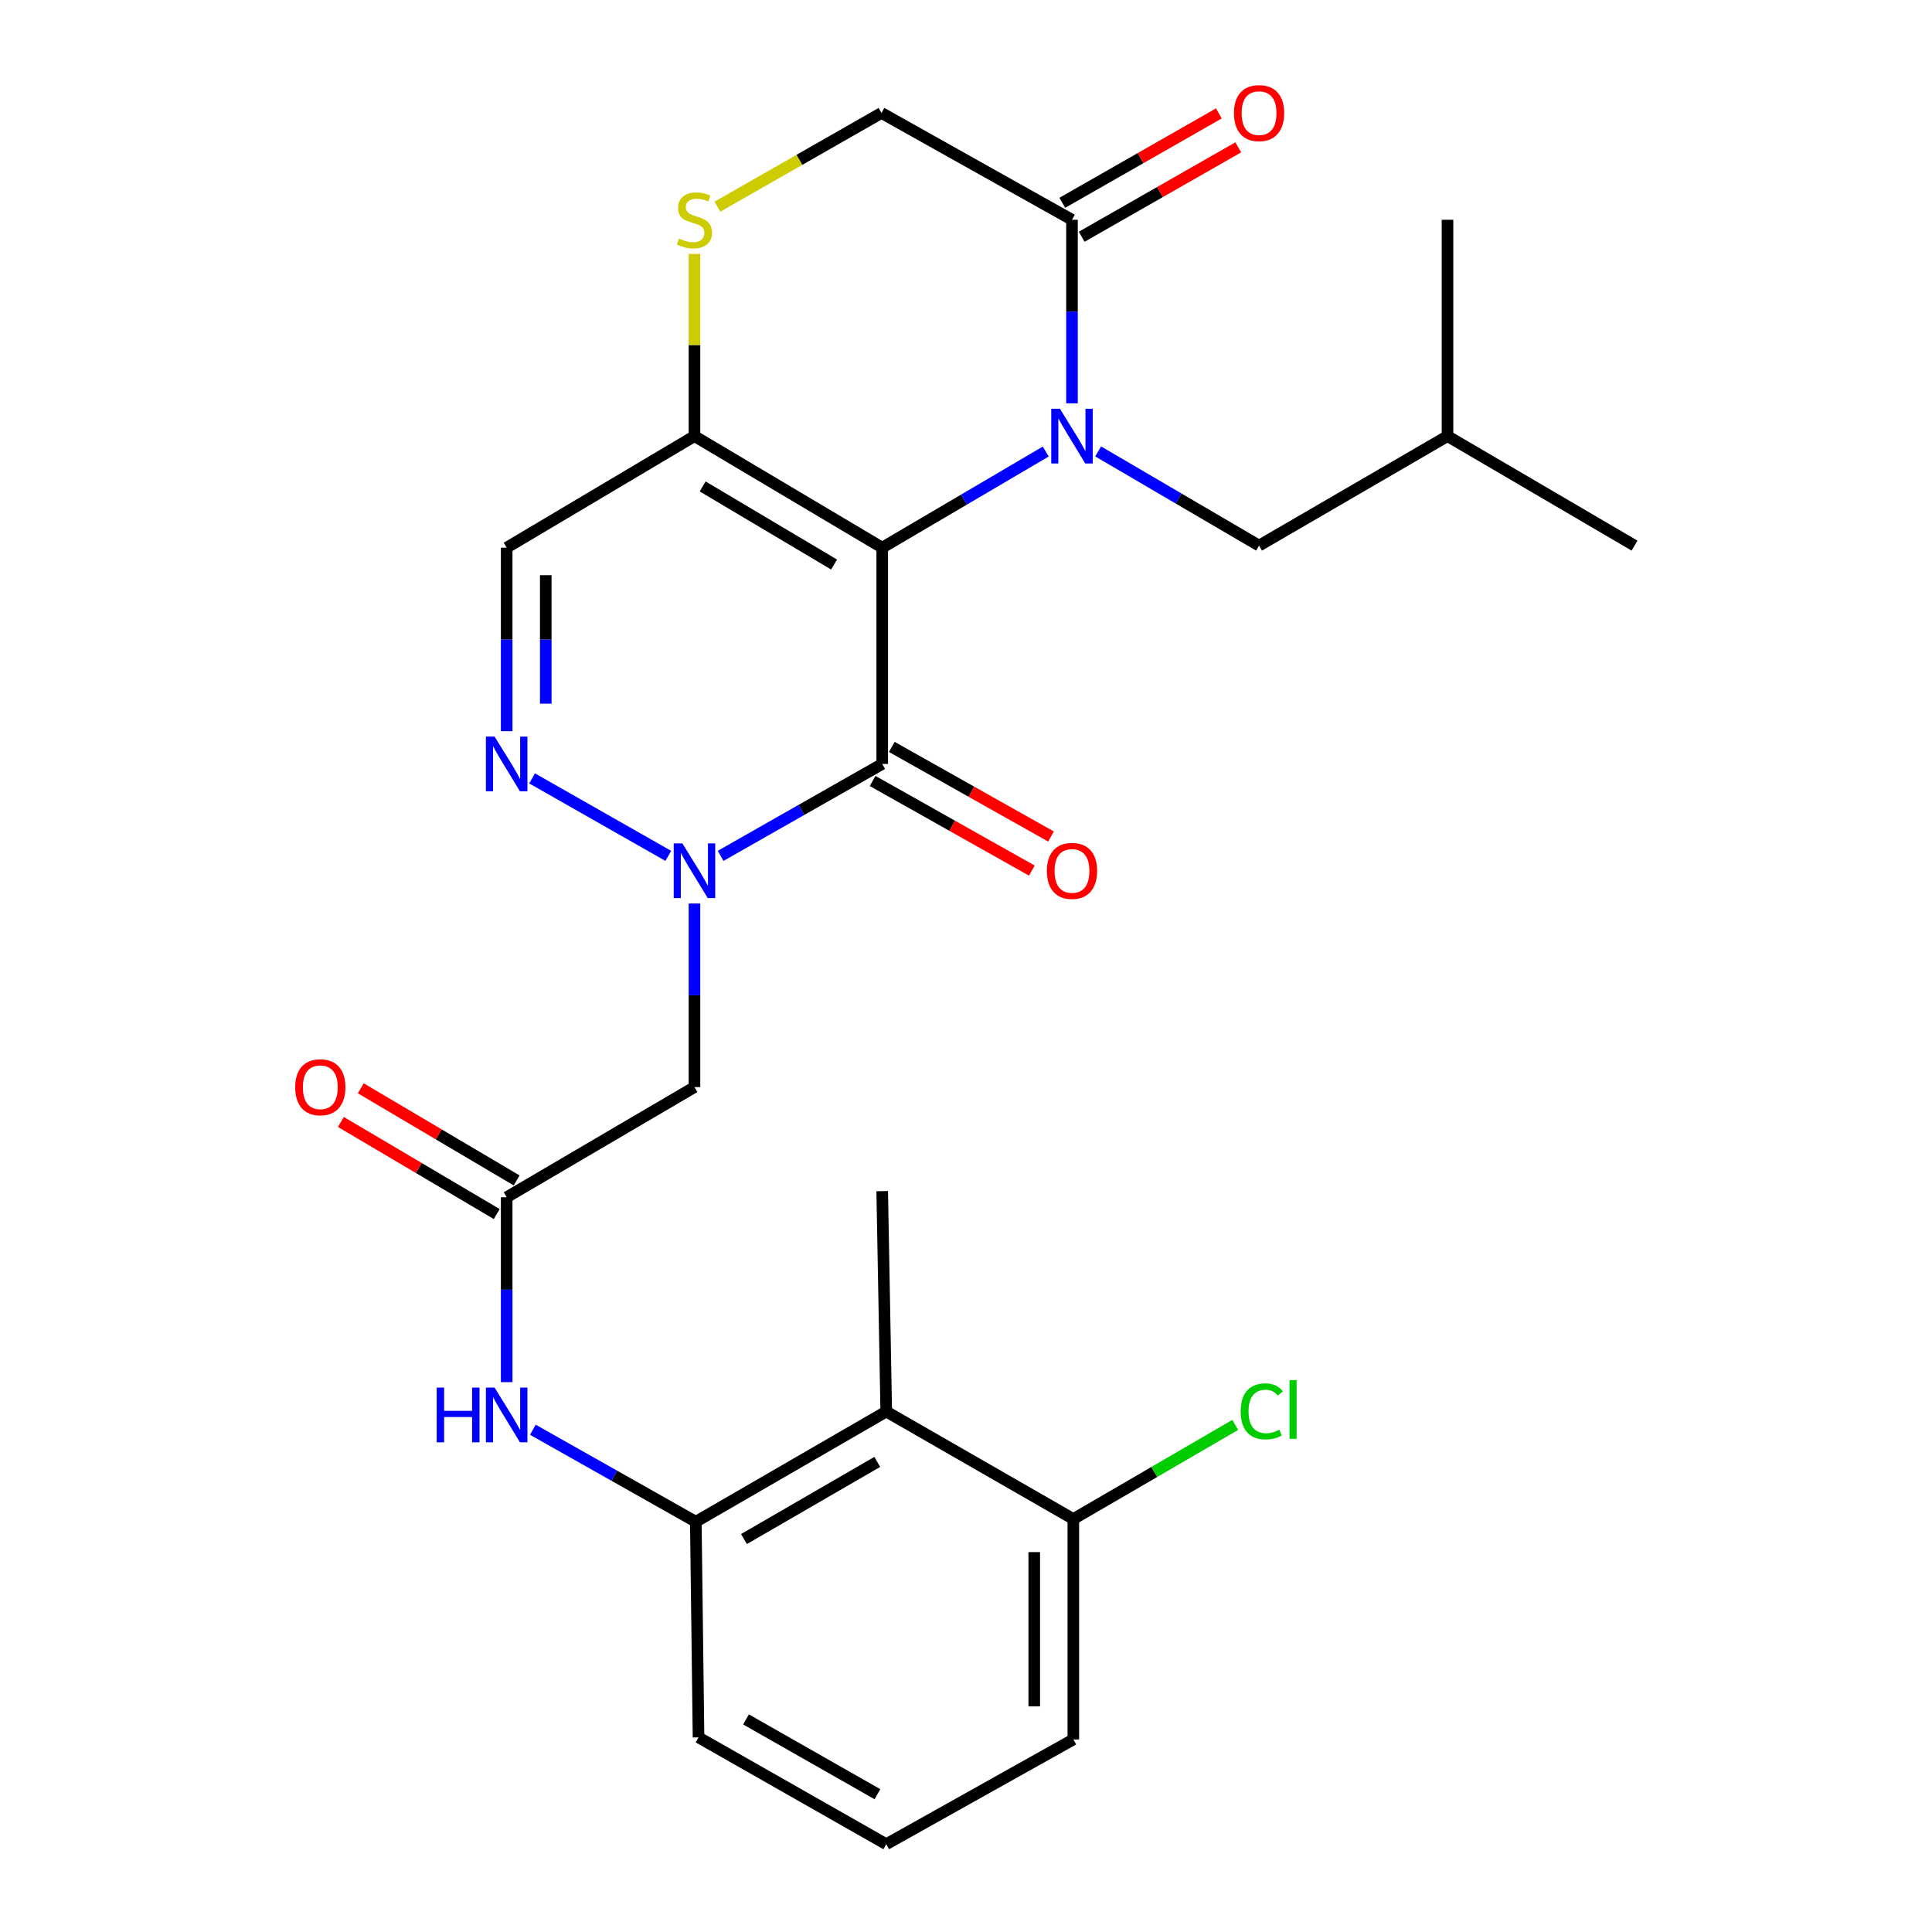 <?xml version='1.0' encoding='iso-8859-1'?>
<svg version='1.1' baseProfile='full'
              xmlns='http://www.w3.org/2000/svg'
                      xmlns:rdkit='http://www.rdkit.org/xml'
                      xmlns:xlink='http://www.w3.org/1999/xlink'
                  xml:space='preserve'
width='1000px' height='1000px' viewBox='0 0 1000 1000'>
<!-- END OF HEADER -->
<rect style='opacity:1.0;fill:#FFFFFF;stroke:none' width='1000' height='1000' x='0' y='0'> </rect>
<path class='bond-0' d='M 456.629,283.472 L 498.951,258.595' style='fill:none;fill-rule:evenodd;stroke:#000000;stroke-width:6px;stroke-linecap:butt;stroke-linejoin:miter;stroke-opacity:1' />
<path class='bond-0' d='M 498.951,258.595 L 541.272,233.717' style='fill:none;fill-rule:evenodd;stroke:#0000FF;stroke-width:6px;stroke-linecap:butt;stroke-linejoin:miter;stroke-opacity:1' />
<path class='bond-1' d='M 456.629,283.472 L 456.629,395.417' style='fill:none;fill-rule:evenodd;stroke:#000000;stroke-width:6px;stroke-linecap:butt;stroke-linejoin:miter;stroke-opacity:1' />
<path class='bond-3' d='M 456.629,283.472 L 359.455,225.73' style='fill:none;fill-rule:evenodd;stroke:#000000;stroke-width:6px;stroke-linecap:butt;stroke-linejoin:miter;stroke-opacity:1' />
<path class='bond-3' d='M 431.717,292.205 L 363.695,251.785' style='fill:none;fill-rule:evenodd;stroke:#000000;stroke-width:6px;stroke-linecap:butt;stroke-linejoin:miter;stroke-opacity:1' />
<path class='bond-5' d='M 554.861,208.77 L 554.861,161.261' style='fill:none;fill-rule:evenodd;stroke:#0000FF;stroke-width:6px;stroke-linecap:butt;stroke-linejoin:miter;stroke-opacity:1' />
<path class='bond-5' d='M 554.861,161.261 L 554.861,113.751' style='fill:none;fill-rule:evenodd;stroke:#000000;stroke-width:6px;stroke-linecap:butt;stroke-linejoin:miter;stroke-opacity:1' />
<path class='bond-13' d='M 568.405,233.658 L 610.046,258.031' style='fill:none;fill-rule:evenodd;stroke:#0000FF;stroke-width:6px;stroke-linecap:butt;stroke-linejoin:miter;stroke-opacity:1' />
<path class='bond-13' d='M 610.046,258.031 L 651.687,282.405' style='fill:none;fill-rule:evenodd;stroke:#000000;stroke-width:6px;stroke-linecap:butt;stroke-linejoin:miter;stroke-opacity:1' />
<path class='bond-2' d='M 456.629,395.417 L 414.809,419.208' style='fill:none;fill-rule:evenodd;stroke:#000000;stroke-width:6px;stroke-linecap:butt;stroke-linejoin:miter;stroke-opacity:1' />
<path class='bond-2' d='M 414.809,419.208 L 372.99,442.999' style='fill:none;fill-rule:evenodd;stroke:#0000FF;stroke-width:6px;stroke-linecap:butt;stroke-linejoin:miter;stroke-opacity:1' />
<path class='bond-15' d='M 451.668,404.234 L 492.874,427.423' style='fill:none;fill-rule:evenodd;stroke:#000000;stroke-width:6px;stroke-linecap:butt;stroke-linejoin:miter;stroke-opacity:1' />
<path class='bond-15' d='M 492.874,427.423 L 534.081,450.613' style='fill:none;fill-rule:evenodd;stroke:#FF0000;stroke-width:6px;stroke-linecap:butt;stroke-linejoin:miter;stroke-opacity:1' />
<path class='bond-15' d='M 461.591,386.601 L 502.797,409.791' style='fill:none;fill-rule:evenodd;stroke:#000000;stroke-width:6px;stroke-linecap:butt;stroke-linejoin:miter;stroke-opacity:1' />
<path class='bond-15' d='M 502.797,409.791 L 544.004,432.98' style='fill:none;fill-rule:evenodd;stroke:#FF0000;stroke-width:6px;stroke-linecap:butt;stroke-linejoin:miter;stroke-opacity:1' />
<path class='bond-6' d='M 359.455,467.658 L 359.455,515.167' style='fill:none;fill-rule:evenodd;stroke:#0000FF;stroke-width:6px;stroke-linecap:butt;stroke-linejoin:miter;stroke-opacity:1' />
<path class='bond-6' d='M 359.455,515.167 L 359.455,562.677' style='fill:none;fill-rule:evenodd;stroke:#000000;stroke-width:6px;stroke-linecap:butt;stroke-linejoin:miter;stroke-opacity:1' />
<path class='bond-28' d='M 345.919,443 L 275.404,402.894' style='fill:none;fill-rule:evenodd;stroke:#0000FF;stroke-width:6px;stroke-linecap:butt;stroke-linejoin:miter;stroke-opacity:1' />
<path class='bond-7' d='M 359.455,225.73 L 262.257,283.472' style='fill:none;fill-rule:evenodd;stroke:#000000;stroke-width:6px;stroke-linecap:butt;stroke-linejoin:miter;stroke-opacity:1' />
<path class='bond-8' d='M 359.455,225.73 L 359.455,178.58' style='fill:none;fill-rule:evenodd;stroke:#000000;stroke-width:6px;stroke-linecap:butt;stroke-linejoin:miter;stroke-opacity:1' />
<path class='bond-8' d='M 359.455,178.58 L 359.455,131.431' style='fill:none;fill-rule:evenodd;stroke:#CCCC00;stroke-width:6px;stroke-linecap:butt;stroke-linejoin:miter;stroke-opacity:1' />
<path class='bond-4' d='M 262.257,378.459 L 262.257,330.966' style='fill:none;fill-rule:evenodd;stroke:#0000FF;stroke-width:6px;stroke-linecap:butt;stroke-linejoin:miter;stroke-opacity:1' />
<path class='bond-4' d='M 262.257,330.966 L 262.257,283.472' style='fill:none;fill-rule:evenodd;stroke:#000000;stroke-width:6px;stroke-linecap:butt;stroke-linejoin:miter;stroke-opacity:1' />
<path class='bond-4' d='M 282.49,364.211 L 282.49,330.966' style='fill:none;fill-rule:evenodd;stroke:#0000FF;stroke-width:6px;stroke-linecap:butt;stroke-linejoin:miter;stroke-opacity:1' />
<path class='bond-4' d='M 282.49,330.966 L 282.49,297.72' style='fill:none;fill-rule:evenodd;stroke:#000000;stroke-width:6px;stroke-linecap:butt;stroke-linejoin:miter;stroke-opacity:1' />
<path class='bond-17' d='M 559.876,122.537 L 600.396,99.403' style='fill:none;fill-rule:evenodd;stroke:#000000;stroke-width:6px;stroke-linecap:butt;stroke-linejoin:miter;stroke-opacity:1' />
<path class='bond-17' d='M 600.396,99.403 L 640.915,76.269' style='fill:none;fill-rule:evenodd;stroke:#FF0000;stroke-width:6px;stroke-linecap:butt;stroke-linejoin:miter;stroke-opacity:1' />
<path class='bond-17' d='M 549.845,104.966 L 590.364,81.832' style='fill:none;fill-rule:evenodd;stroke:#000000;stroke-width:6px;stroke-linecap:butt;stroke-linejoin:miter;stroke-opacity:1' />
<path class='bond-17' d='M 590.364,81.832 L 630.883,58.698' style='fill:none;fill-rule:evenodd;stroke:#FF0000;stroke-width:6px;stroke-linecap:butt;stroke-linejoin:miter;stroke-opacity:1' />
<path class='bond-27' d='M 554.861,113.751 L 456.258,58.47' style='fill:none;fill-rule:evenodd;stroke:#000000;stroke-width:6px;stroke-linecap:butt;stroke-linejoin:miter;stroke-opacity:1' />
<path class='bond-9' d='M 359.455,562.677 L 262.257,619.689' style='fill:none;fill-rule:evenodd;stroke:#000000;stroke-width:6px;stroke-linecap:butt;stroke-linejoin:miter;stroke-opacity:1' />
<path class='bond-14' d='M 371.321,106.974 L 413.79,82.722' style='fill:none;fill-rule:evenodd;stroke:#CCCC00;stroke-width:6px;stroke-linecap:butt;stroke-linejoin:miter;stroke-opacity:1' />
<path class='bond-14' d='M 413.79,82.722 L 456.258,58.47' style='fill:none;fill-rule:evenodd;stroke:#000000;stroke-width:6px;stroke-linecap:butt;stroke-linejoin:miter;stroke-opacity:1' />
<path class='bond-12' d='M 262.257,619.689 L 262.257,667.544' style='fill:none;fill-rule:evenodd;stroke:#000000;stroke-width:6px;stroke-linecap:butt;stroke-linejoin:miter;stroke-opacity:1' />
<path class='bond-12' d='M 262.257,667.544 L 262.257,715.399' style='fill:none;fill-rule:evenodd;stroke:#0000FF;stroke-width:6px;stroke-linecap:butt;stroke-linejoin:miter;stroke-opacity:1' />
<path class='bond-18' d='M 267.405,610.98 L 227.072,587.143' style='fill:none;fill-rule:evenodd;stroke:#000000;stroke-width:6px;stroke-linecap:butt;stroke-linejoin:miter;stroke-opacity:1' />
<path class='bond-18' d='M 227.072,587.143 L 186.739,563.306' style='fill:none;fill-rule:evenodd;stroke:#FF0000;stroke-width:6px;stroke-linecap:butt;stroke-linejoin:miter;stroke-opacity:1' />
<path class='bond-18' d='M 257.11,628.398 L 216.778,604.561' style='fill:none;fill-rule:evenodd;stroke:#000000;stroke-width:6px;stroke-linecap:butt;stroke-linejoin:miter;stroke-opacity:1' />
<path class='bond-18' d='M 216.778,604.561 L 176.445,580.725' style='fill:none;fill-rule:evenodd;stroke:#FF0000;stroke-width:6px;stroke-linecap:butt;stroke-linejoin:miter;stroke-opacity:1' />
<path class='bond-10' d='M 458.72,730.611 L 360.151,787.657' style='fill:none;fill-rule:evenodd;stroke:#000000;stroke-width:6px;stroke-linecap:butt;stroke-linejoin:miter;stroke-opacity:1' />
<path class='bond-10' d='M 454.07,756.68 L 385.072,796.612' style='fill:none;fill-rule:evenodd;stroke:#000000;stroke-width:6px;stroke-linecap:butt;stroke-linejoin:miter;stroke-opacity:1' />
<path class='bond-16' d='M 458.72,730.611 L 555.557,786.252' style='fill:none;fill-rule:evenodd;stroke:#000000;stroke-width:6px;stroke-linecap:butt;stroke-linejoin:miter;stroke-opacity:1' />
<path class='bond-21' d='M 458.72,730.611 L 456.629,616.53' style='fill:none;fill-rule:evenodd;stroke:#000000;stroke-width:6px;stroke-linecap:butt;stroke-linejoin:miter;stroke-opacity:1' />
<path class='bond-11' d='M 360.151,787.657 L 317.98,763.842' style='fill:none;fill-rule:evenodd;stroke:#000000;stroke-width:6px;stroke-linecap:butt;stroke-linejoin:miter;stroke-opacity:1' />
<path class='bond-11' d='M 317.98,763.842 L 275.808,740.028' style='fill:none;fill-rule:evenodd;stroke:#0000FF;stroke-width:6px;stroke-linecap:butt;stroke-linejoin:miter;stroke-opacity:1' />
<path class='bond-20' d='M 360.151,787.657 L 361.557,899.264' style='fill:none;fill-rule:evenodd;stroke:#000000;stroke-width:6px;stroke-linecap:butt;stroke-linejoin:miter;stroke-opacity:1' />
<path class='bond-22' d='M 651.687,282.405 L 749.221,225.73' style='fill:none;fill-rule:evenodd;stroke:#000000;stroke-width:6px;stroke-linecap:butt;stroke-linejoin:miter;stroke-opacity:1' />
<path class='bond-19' d='M 555.557,786.252 L 597.454,761.892' style='fill:none;fill-rule:evenodd;stroke:#000000;stroke-width:6px;stroke-linecap:butt;stroke-linejoin:miter;stroke-opacity:1' />
<path class='bond-19' d='M 597.454,761.892 L 639.351,737.532' style='fill:none;fill-rule:evenodd;stroke:#00CC00;stroke-width:6px;stroke-linecap:butt;stroke-linejoin:miter;stroke-opacity:1' />
<path class='bond-29' d='M 555.557,786.252 L 555.557,900.332' style='fill:none;fill-rule:evenodd;stroke:#000000;stroke-width:6px;stroke-linecap:butt;stroke-linejoin:miter;stroke-opacity:1' />
<path class='bond-29' d='M 535.324,803.364 L 535.324,883.22' style='fill:none;fill-rule:evenodd;stroke:#000000;stroke-width:6px;stroke-linecap:butt;stroke-linejoin:miter;stroke-opacity:1' />
<path class='bond-23' d='M 361.557,899.264 L 458.72,954.545' style='fill:none;fill-rule:evenodd;stroke:#000000;stroke-width:6px;stroke-linecap:butt;stroke-linejoin:miter;stroke-opacity:1' />
<path class='bond-23' d='M 386.137,889.971 L 454.151,928.667' style='fill:none;fill-rule:evenodd;stroke:#000000;stroke-width:6px;stroke-linecap:butt;stroke-linejoin:miter;stroke-opacity:1' />
<path class='bond-25' d='M 749.221,225.73 L 749.221,113.751' style='fill:none;fill-rule:evenodd;stroke:#000000;stroke-width:6px;stroke-linecap:butt;stroke-linejoin:miter;stroke-opacity:1' />
<path class='bond-26' d='M 749.221,225.73 L 846.025,282.405' style='fill:none;fill-rule:evenodd;stroke:#000000;stroke-width:6px;stroke-linecap:butt;stroke-linejoin:miter;stroke-opacity:1' />
<path class='bond-24' d='M 458.72,954.545 L 555.557,900.332' style='fill:none;fill-rule:evenodd;stroke:#000000;stroke-width:6px;stroke-linecap:butt;stroke-linejoin:miter;stroke-opacity:1' />
<path  class='atom-1' d='M 548.601 211.57
L 557.881 226.57
Q 558.801 228.05, 560.281 230.73
Q 561.761 233.41, 561.841 233.57
L 561.841 211.57
L 565.601 211.57
L 565.601 239.89
L 561.721 239.89
L 551.761 223.49
Q 550.601 221.57, 549.361 219.37
Q 548.161 217.17, 547.801 216.49
L 547.801 239.89
L 544.121 239.89
L 544.121 211.57
L 548.601 211.57
' fill='#0000FF'/>
<path  class='atom-3' d='M 353.195 436.538
L 362.475 451.538
Q 363.395 453.018, 364.875 455.698
Q 366.355 458.378, 366.435 458.538
L 366.435 436.538
L 370.195 436.538
L 370.195 464.858
L 366.315 464.858
L 356.355 448.458
Q 355.195 446.538, 353.955 444.338
Q 352.755 442.138, 352.395 441.458
L 352.395 464.858
L 348.715 464.858
L 348.715 436.538
L 353.195 436.538
' fill='#0000FF'/>
<path  class='atom-5' d='M 255.997 381.257
L 265.277 396.257
Q 266.197 397.737, 267.677 400.417
Q 269.157 403.097, 269.237 403.257
L 269.237 381.257
L 272.997 381.257
L 272.997 409.577
L 269.117 409.577
L 259.157 393.177
Q 257.997 391.257, 256.757 389.057
Q 255.557 386.857, 255.197 386.177
L 255.197 409.577
L 251.517 409.577
L 251.517 381.257
L 255.997 381.257
' fill='#0000FF'/>
<path  class='atom-9' d='M 351.455 123.471
Q 351.775 123.591, 353.095 124.151
Q 354.415 124.711, 355.855 125.071
Q 357.335 125.391, 358.775 125.391
Q 361.455 125.391, 363.015 124.111
Q 364.575 122.791, 364.575 120.511
Q 364.575 118.951, 363.775 117.991
Q 363.015 117.031, 361.815 116.511
Q 360.615 115.991, 358.615 115.391
Q 356.095 114.631, 354.575 113.911
Q 353.095 113.191, 352.015 111.671
Q 350.975 110.151, 350.975 107.591
Q 350.975 104.031, 353.375 101.831
Q 355.815 99.631, 360.615 99.631
Q 363.895 99.631, 367.615 101.191
L 366.695 104.271
Q 363.295 102.871, 360.735 102.871
Q 357.975 102.871, 356.455 104.031
Q 354.935 105.151, 354.975 107.111
Q 354.975 108.631, 355.735 109.551
Q 356.535 110.471, 357.655 110.991
Q 358.815 111.511, 360.735 112.111
Q 363.295 112.911, 364.815 113.711
Q 366.335 114.511, 367.415 116.151
Q 368.535 117.751, 368.535 120.511
Q 368.535 124.431, 365.895 126.551
Q 363.295 128.631, 358.935 128.631
Q 356.415 128.631, 354.495 128.071
Q 352.615 127.551, 350.375 126.631
L 351.455 123.471
' fill='#CCCC00'/>
<path  class='atom-13' d='M 226.037 718.216
L 229.877 718.216
L 229.877 730.256
L 244.357 730.256
L 244.357 718.216
L 248.197 718.216
L 248.197 746.536
L 244.357 746.536
L 244.357 733.456
L 229.877 733.456
L 229.877 746.536
L 226.037 746.536
L 226.037 718.216
' fill='#0000FF'/>
<path  class='atom-13' d='M 255.997 718.216
L 265.277 733.216
Q 266.197 734.696, 267.677 737.376
Q 269.157 740.056, 269.237 740.216
L 269.237 718.216
L 272.997 718.216
L 272.997 746.536
L 269.117 746.536
L 259.157 730.136
Q 257.997 728.216, 256.757 726.016
Q 255.557 723.816, 255.197 723.136
L 255.197 746.536
L 251.517 746.536
L 251.517 718.216
L 255.997 718.216
' fill='#0000FF'/>
<path  class='atom-16' d='M 541.861 450.778
Q 541.861 443.978, 545.221 440.178
Q 548.581 436.378, 554.861 436.378
Q 561.141 436.378, 564.501 440.178
Q 567.861 443.978, 567.861 450.778
Q 567.861 457.658, 564.461 461.578
Q 561.061 465.458, 554.861 465.458
Q 548.621 465.458, 545.221 461.578
Q 541.861 457.698, 541.861 450.778
M 554.861 462.258
Q 559.181 462.258, 561.501 459.378
Q 563.861 456.458, 563.861 450.778
Q 563.861 445.218, 561.501 442.418
Q 559.181 439.578, 554.861 439.578
Q 550.541 439.578, 548.181 442.378
Q 545.861 445.178, 545.861 450.778
Q 545.861 456.498, 548.181 459.378
Q 550.541 462.258, 554.861 462.258
' fill='#FF0000'/>
<path  class='atom-18' d='M 638.687 58.55
Q 638.687 51.75, 642.047 47.95
Q 645.407 44.15, 651.687 44.15
Q 657.967 44.15, 661.327 47.95
Q 664.687 51.75, 664.687 58.55
Q 664.687 65.43, 661.287 69.35
Q 657.887 73.23, 651.687 73.23
Q 645.447 73.23, 642.047 69.35
Q 638.687 65.47, 638.687 58.55
M 651.687 70.03
Q 656.007 70.03, 658.327 67.15
Q 660.687 64.23, 660.687 58.55
Q 660.687 52.99, 658.327 50.19
Q 656.007 47.35, 651.687 47.35
Q 647.367 47.35, 645.007 50.15
Q 642.687 52.95, 642.687 58.55
Q 642.687 64.27, 645.007 67.15
Q 647.367 70.03, 651.687 70.03
' fill='#FF0000'/>
<path  class='atom-19' d='M 152.791 562.757
Q 152.791 555.957, 156.151 552.157
Q 159.511 548.357, 165.791 548.357
Q 172.071 548.357, 175.431 552.157
Q 178.791 555.957, 178.791 562.757
Q 178.791 569.637, 175.391 573.557
Q 171.991 577.437, 165.791 577.437
Q 159.551 577.437, 156.151 573.557
Q 152.791 569.677, 152.791 562.757
M 165.791 574.237
Q 170.111 574.237, 172.431 571.357
Q 174.791 568.437, 174.791 562.757
Q 174.791 557.197, 172.431 554.397
Q 170.111 551.557, 165.791 551.557
Q 161.471 551.557, 159.111 554.357
Q 156.791 557.157, 156.791 562.757
Q 156.791 568.477, 159.111 571.357
Q 161.471 574.237, 165.791 574.237
' fill='#FF0000'/>
<path  class='atom-20' d='M 642.172 730.523
Q 642.172 723.483, 645.452 719.803
Q 648.772 716.083, 655.052 716.083
Q 660.892 716.083, 664.012 720.203
L 661.372 722.363
Q 659.092 719.363, 655.052 719.363
Q 650.772 719.363, 648.492 722.243
Q 646.252 725.083, 646.252 730.523
Q 646.252 736.123, 648.572 739.003
Q 650.932 741.883, 655.492 741.883
Q 658.612 741.883, 662.252 740.003
L 663.372 743.003
Q 661.892 743.963, 659.652 744.523
Q 657.412 745.083, 654.932 745.083
Q 648.772 745.083, 645.452 741.323
Q 642.172 737.563, 642.172 730.523
' fill='#00CC00'/>
<path  class='atom-20' d='M 667.452 714.363
L 671.132 714.363
L 671.132 744.723
L 667.452 744.723
L 667.452 714.363
' fill='#00CC00'/>
</svg>
